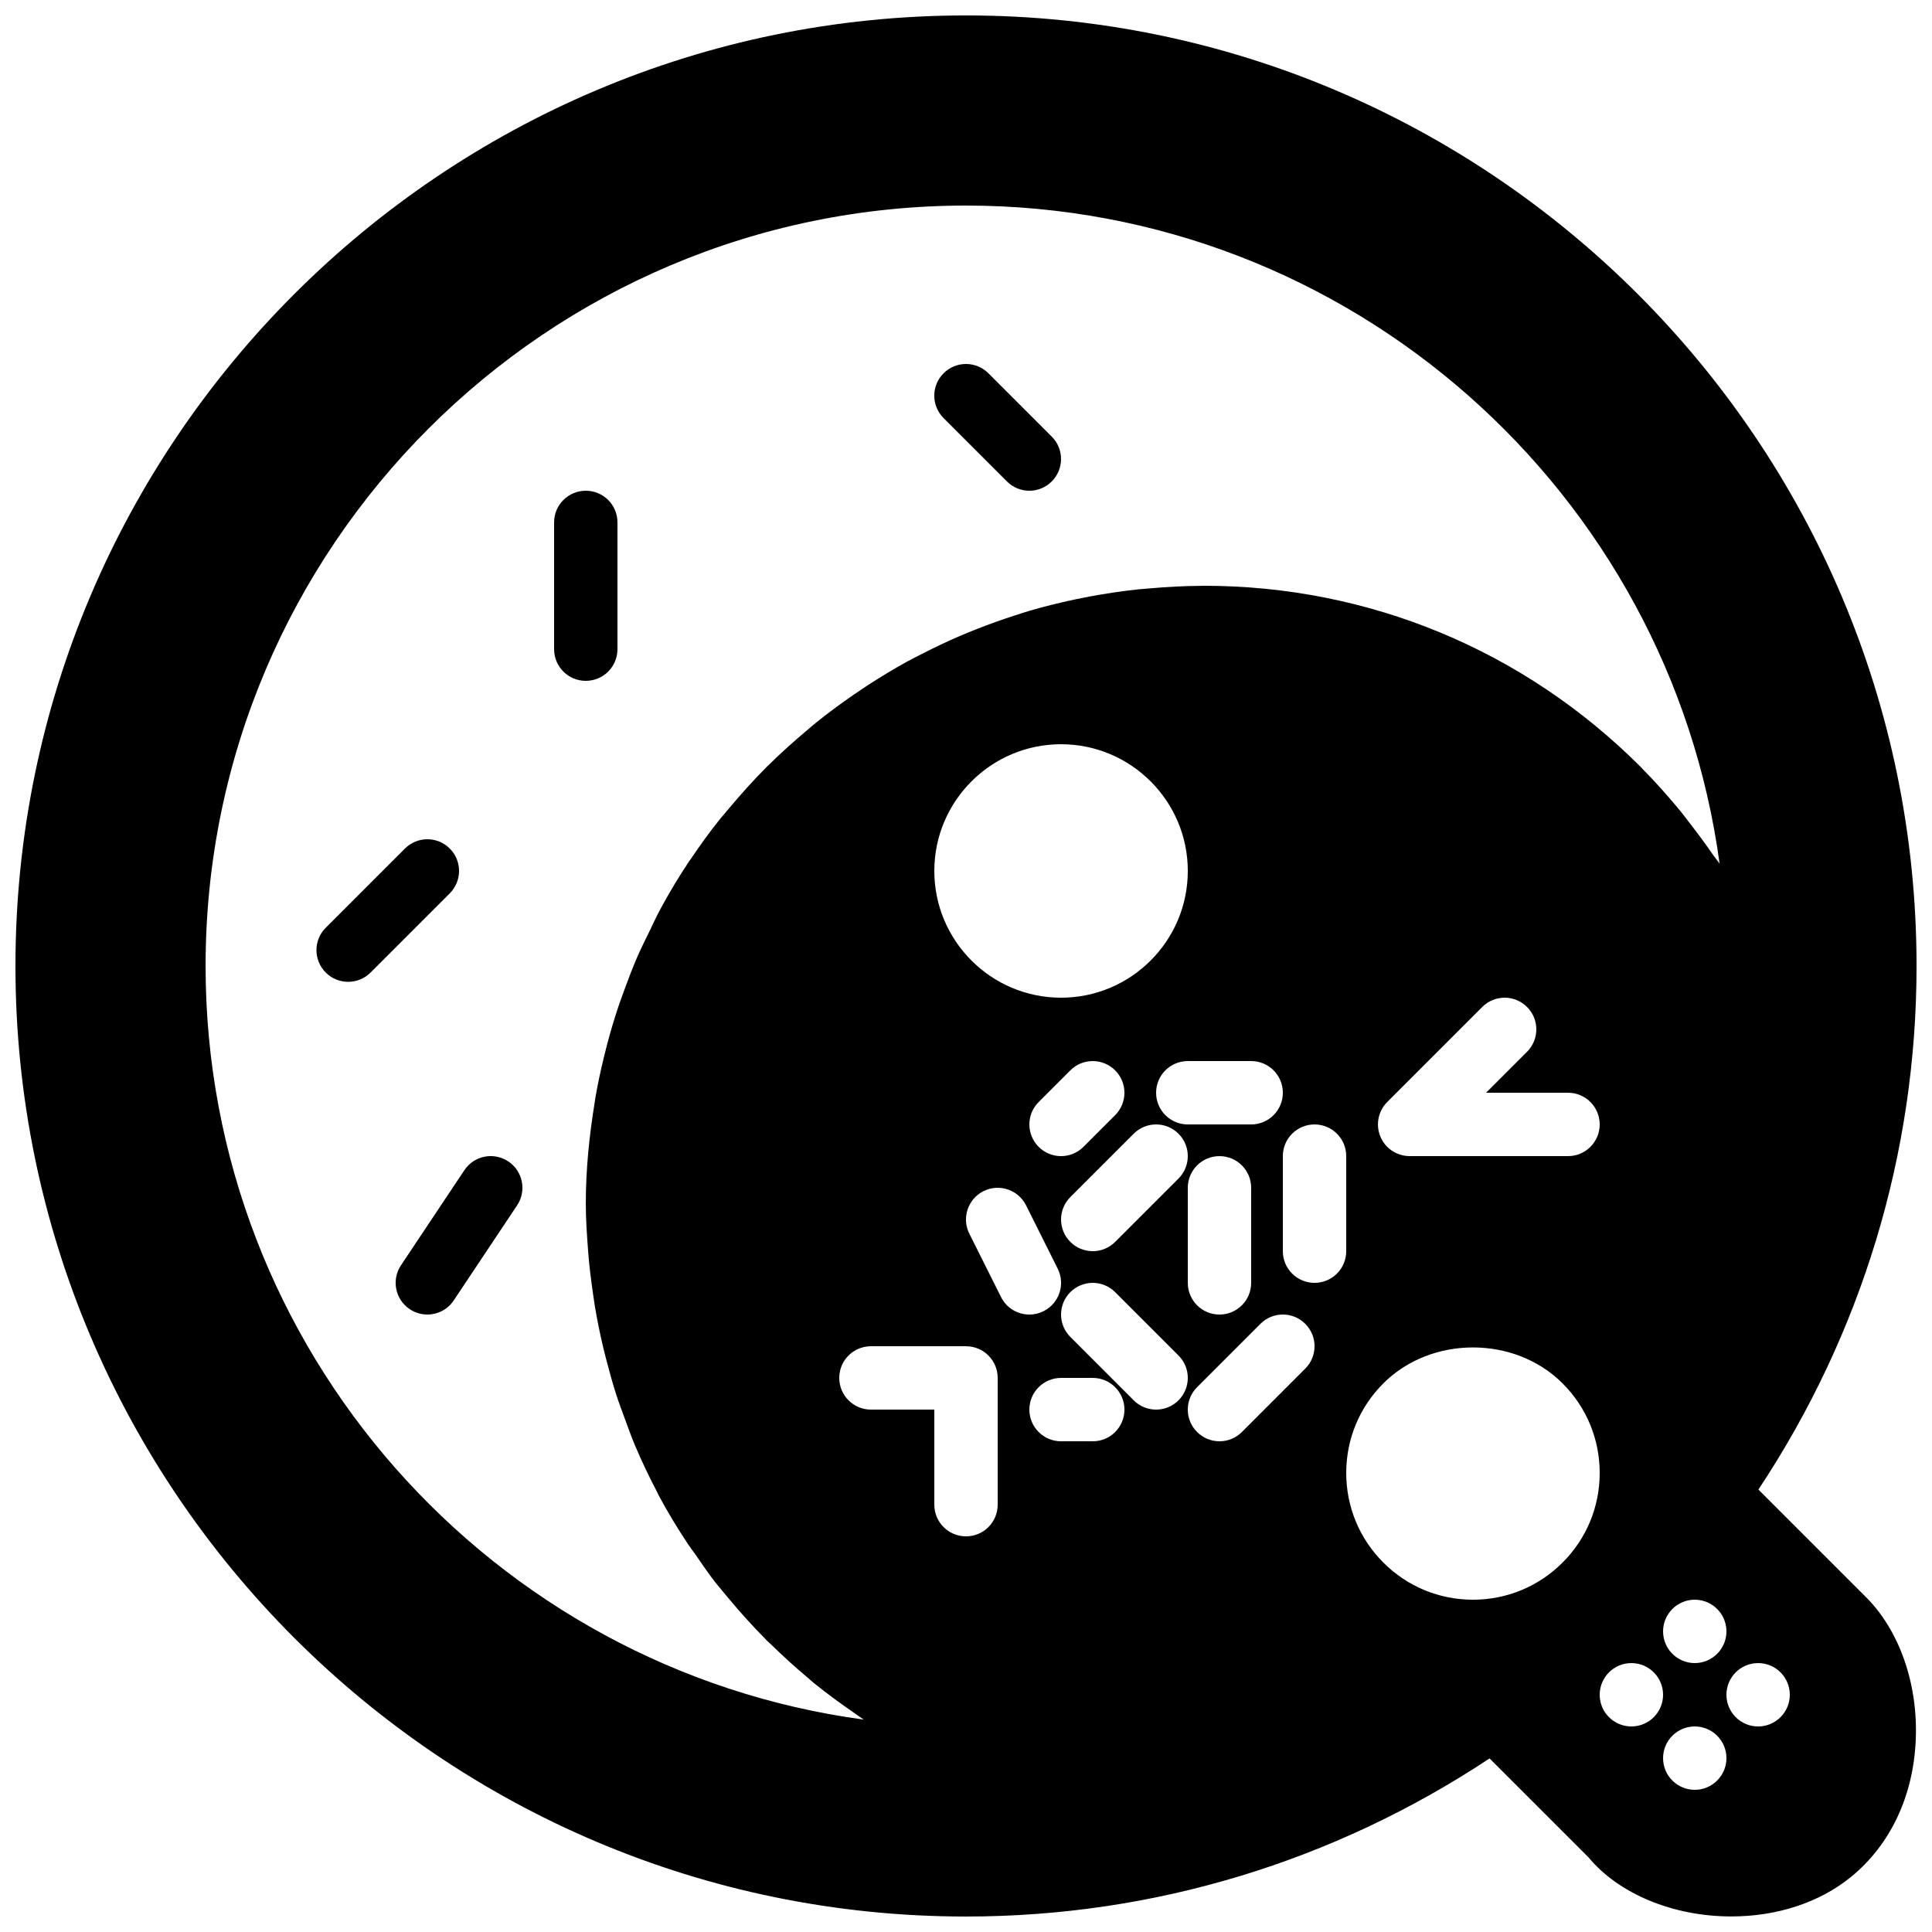 <?xml version="1.0" encoding="UTF-8"?>
<!-- Uploaded to: ICON Repo, www.svgrepo.com, Generator: ICON Repo Mixer Tools -->
<svg width="800px" height="800px" version="1.1" viewBox="144 144 512 512" xmlns="http://www.w3.org/2000/svg">
 <defs>
  <clipPath id="a">
   <path d="m148.09 148.09h503.81v503.81h-503.81z"/>
  </clipPath>
 </defs>
 <path d="m299.24 274.05c-4.644 0-8.398 3.754-8.398 8.395v33.59c0 4.641 3.754 8.395 8.398 8.395 4.641 0 8.395-3.754 8.395-8.395v-33.59c0-4.641-3.754-8.395-8.395-8.395" fill-rule="evenodd"/>
 <path d="m263.19 368.87c-3.281-3.281-8.59-3.281-11.871 0l-20.992 20.992c-3.285 3.273-3.285 8.59 0 11.875 1.637 1.637 3.785 2.457 5.938 2.457 2.148 0 4.297-0.82 5.934-2.457l20.992-20.992c3.285-3.285 3.285-8.602 0-11.875" fill-rule="evenodd"/>
 <path d="m405.93 242.92c-3.281-3.281-8.59-3.281-11.871 0-3.285 3.277-3.285 8.59 0 11.875l16.793 16.793c1.637 1.637 3.785 2.461 5.938 2.461 2.148 0 4.297-0.824 5.938-2.461 3.281-3.285 3.281-8.598 0-11.875l-16.797-16.793" fill-rule="evenodd"/>
 <path d="m267.06 454.12-16.793 25.188c-2.578 3.863-1.535 9.07 2.328 11.648 1.434 0.949 3.055 1.41 4.648 1.41 2.715 0 5.383-1.309 6.996-3.734l16.793-25.191c2.578-3.863 1.539-9.078-2.324-11.648-3.879-2.578-9.078-1.535-11.648 2.328" fill-rule="evenodd"/>
 <g clip-path="url(#a)">
  <path d="m610 538.75c27.34-41.27 41.906-89.039 41.906-138.75 0-138.9-113-251.91-251.9-251.91-138.9 0-251.91 113-251.91 251.91 0 138.9 113 251.9 251.91 251.9 49.707 0 97.477-14.566 138.74-41.898l26.234 26.223c8 9.664 22.426 15.652 37.816 15.652 12.184 0 23.445-3.711 31.734-10.465 10.41-8.496 16.508-21.359 17.16-36.246 0.664-15.059-4.434-29.406-13.559-38.289zm-12.211-168.47c-1.781-2.594-3.66-5.129-5.602-7.633-1.125-1.453-2.207-2.922-3.391-4.34-3.059-3.68-6.258-7.254-9.664-10.699-0.137-0.133-0.246-0.277-0.379-0.41-30.926-30.926-72.043-47.965-115.77-47.965-0.137 0-0.262 0.02-0.406 0.02-4.711 0.016-9.387 0.277-14.031 0.688-0.957 0.082-1.922 0.145-2.879 0.242-4.375 0.465-8.699 1.117-12.988 1.914-1.293 0.246-2.578 0.504-3.863 0.773-4.09 0.875-8.145 1.863-12.133 3.039-1.363 0.395-2.695 0.859-4.039 1.293-3.285 1.059-6.535 2.219-9.742 3.484-1.672 0.656-3.332 1.336-4.977 2.051-3.168 1.375-6.281 2.856-9.355 4.434-1.395 0.707-2.789 1.402-4.156 2.148-3.527 1.934-6.961 4.023-10.344 6.207-1.234 0.805-2.461 1.629-3.688 2.477-3.477 2.394-6.887 4.894-10.195 7.566-0.84 0.68-1.652 1.402-2.484 2.106-3.402 2.856-6.719 5.836-9.91 8.984-0.184 0.195-0.402 0.344-0.586 0.539-0.082 0.074-0.152 0.168-0.227 0.25-3.391 3.402-6.617 7.004-9.73 10.723-0.488 0.59-1 1.16-1.48 1.746-0.387 0.48-0.797 0.926-1.184 1.414-2.652 3.324-5.121 6.758-7.473 10.25-0.16 0.227-0.336 0.438-0.488 0.672-2.777 4.156-5.332 8.43-7.68 12.789-1.027 1.898-1.898 3.871-2.856 5.812-1.145 2.332-2.301 4.648-3.328 7.035-1.184 2.738-2.223 5.523-3.258 8.328-0.57 1.562-1.156 3.125-1.68 4.703-1.082 3.227-2.039 6.492-2.91 9.781-0.297 1.102-0.562 2.203-0.832 3.309-0.891 3.644-1.688 7.305-2.32 11.027-0.082 0.469-0.133 0.949-0.207 1.418-1.41 8.699-2.309 17.531-2.309 26.527 0 4.164 0.293 8.27 0.602 12.375 0.008 0.109 0.008 0.219 0.02 0.32 0.285 3.82 0.77 7.598 1.316 11.367 0.16 1.035 0.293 2.074 0.461 3.109 0.582 3.457 1.27 6.883 2.059 10.277 0.328 1.402 0.68 2.777 1.043 4.172 0.812 3.117 1.668 6.223 2.66 9.277 0.605 1.875 1.316 3.711 1.988 5.566 0.949 2.57 1.848 5.164 2.922 7.684 1.707 4.039 3.598 8.012 5.644 11.926 0.184 0.352 0.328 0.723 0.512 1.066 2.367 4.457 5.012 8.801 7.828 13.047 0.68 1.023 1.449 2 2.156 3.016 1.672 2.402 3.293 4.836 5.113 7.164 0.637 0.812 1.32 1.578 1.965 2.375 0.562 0.688 1.133 1.367 1.703 2.047 3.043 3.637 6.199 7.148 9.5 10.473 0.168 0.168 0.301 0.352 0.469 0.52 0.379 0.379 0.797 0.688 1.176 1.066 3.125 3.066 6.348 5.996 9.68 8.785 0.488 0.402 0.941 0.855 1.438 1.258 0.102 0.074 0.211 0.16 0.312 0.242 3.398 2.766 6.934 5.332 10.527 7.812 0.855 0.586 1.688 1.207 2.555 1.785-98.355-13.289-174.41-97.781-174.41-199.71 0-111.12 90.406-201.52 201.52-201.52 101.94 0 186.43 76.074 199.71 174.43-0.594-0.906-1.309-1.73-1.922-2.629zm-141.47 86.043-16.793 16.793c-1.637 1.637-3.789 2.461-5.938 2.461-2.148 0-4.301-0.824-5.938-2.461-3.281-3.281-3.281-8.598 0-11.871l16.793-16.797c3.285-3.281 8.59-3.281 11.875 0 3.281 3.277 3.281 8.59 0 11.875zm10.855-5.938c4.644 0 8.398 3.754 8.398 8.398v25.188c0 4.637-3.754 8.398-8.398 8.398-4.641 0-8.395-3.762-8.395-8.398v-25.188c0-4.644 3.754-8.398 8.395-8.398zm-27.648-10.855-8.398 8.395c-1.637 1.637-3.785 2.461-5.938 2.461-2.148 0-4.297-0.824-5.934-2.461-3.285-3.281-3.285-8.598 0-11.871l8.395-8.398c3.285-3.281 8.59-3.281 11.875 0 3.281 3.277 3.281 8.59 0 11.875zm-15.215 40.691c2.074 4.148 0.387 9.184-3.762 11.258-1.203 0.605-2.488 0.891-3.746 0.891-3.082 0-6.047-1.695-7.523-4.644l-8.398-16.793c-2.074-4.148-0.387-9.195 3.762-11.27 4.148-2.062 9.18-0.395 11.27 3.754zm-15.914 28.941v33.59c0 4.641-3.754 8.395-8.395 8.395-4.644 0-8.398-3.754-8.398-8.395v-25.191h-16.793c-4.644 0-8.398-3.762-8.398-8.398 0-4.641 3.754-8.395 8.398-8.395h25.191c4.641 0 8.395 3.754 8.395 8.395zm8.398 8.398c0-4.644 3.754-8.398 8.395-8.398h8.398c4.644 0 8.398 3.754 8.398 8.398 0 4.644-3.754 8.395-8.398 8.395h-8.398c-4.641 0-8.395-3.75-8.395-8.395zm10.855-19.254c-3.281-3.285-3.281-8.598 0-11.875 3.285-3.281 8.59-3.281 11.875 0l16.793 16.793c3.281 3.277 3.281 8.594 0 11.875-1.637 1.637-3.789 2.461-5.938 2.461-2.148 0-4.297-0.824-5.938-2.461zm33.59 13.316 16.793-16.793c3.281-3.285 8.59-3.285 11.871 0 3.285 3.273 3.285 8.59 0 11.871l-16.793 16.797c-1.637 1.637-3.785 2.457-5.938 2.457-2.148 0-4.297-0.82-5.934-2.457-3.285-3.285-3.285-8.602 0-11.875zm14.332-69.633h-16.793c-4.644 0-8.398-3.762-8.398-8.398 0-4.644 3.754-8.398 8.398-8.398h16.793c4.644 0 8.395 3.754 8.395 8.398 0 4.637-3.75 8.398-8.395 8.398zm-50.383-33.59c-18.523 0-33.586-15.062-33.586-33.586 0-18.523 15.062-33.586 33.586-33.586s33.59 15.062 33.59 33.586c0 18.523-15.066 33.586-33.59 33.586zm67.176 75.57c-4.644 0-8.398-3.75-8.398-8.395v-25.191c0-4.644 3.754-8.395 8.398-8.395s8.398 3.75 8.398 8.395v25.191c0 4.644-3.754 8.395-8.398 8.395zm17.441-45.191c0.426-1.031 1.039-1.965 1.82-2.734l25.184-25.184c3.281-3.281 8.59-3.281 11.871 0 3.285 3.273 3.285 8.59 0 11.875l-10.855 10.855h21.715c4.641 0 8.395 3.754 8.395 8.398 0 4.641-3.754 8.395-8.395 8.395h-41.984c-1.094 0-2.184-0.227-3.207-0.645-2.059-0.848-3.695-2.488-4.543-4.543-0.848-2.059-0.848-4.367 0-6.418zm83.32 129.16c4.637 0 8.398 3.762 8.398 8.398s-3.762 8.398-8.398 8.398c-4.633 0-8.395-3.762-8.395-8.398s3.762-8.398 8.395-8.398zm-35.031-9.84c-6.34 6.348-14.777 9.84-23.746 9.84s-17.406-3.492-23.746-9.84c-6.348-6.34-9.84-14.777-9.84-23.746s3.492-17.406 9.84-23.746c12.68-12.695 34.812-12.695 47.492 0 6.348 6.34 9.84 14.777 9.84 23.746s-3.492 17.406-9.84 23.746zm18.238 43.43c-4.637 0-8.398-3.762-8.398-8.398 0-4.633 3.762-8.395 8.398-8.395s8.398 3.762 8.398 8.395c0 4.637-3.762 8.398-8.398 8.398zm16.793 16.793c-4.633 0-8.395-3.762-8.395-8.398 0-4.633 3.762-8.395 8.395-8.395 4.637 0 8.398 3.762 8.398 8.395 0 4.637-3.762 8.398-8.398 8.398zm16.793-16.793c-4.633 0-8.395-3.762-8.395-8.398 0-4.633 3.762-8.395 8.395-8.395 4.637 0 8.398 3.762 8.398 8.395 0 4.637-3.762 8.398-8.398 8.398z" fill-rule="evenodd"/>
 </g>
</svg>